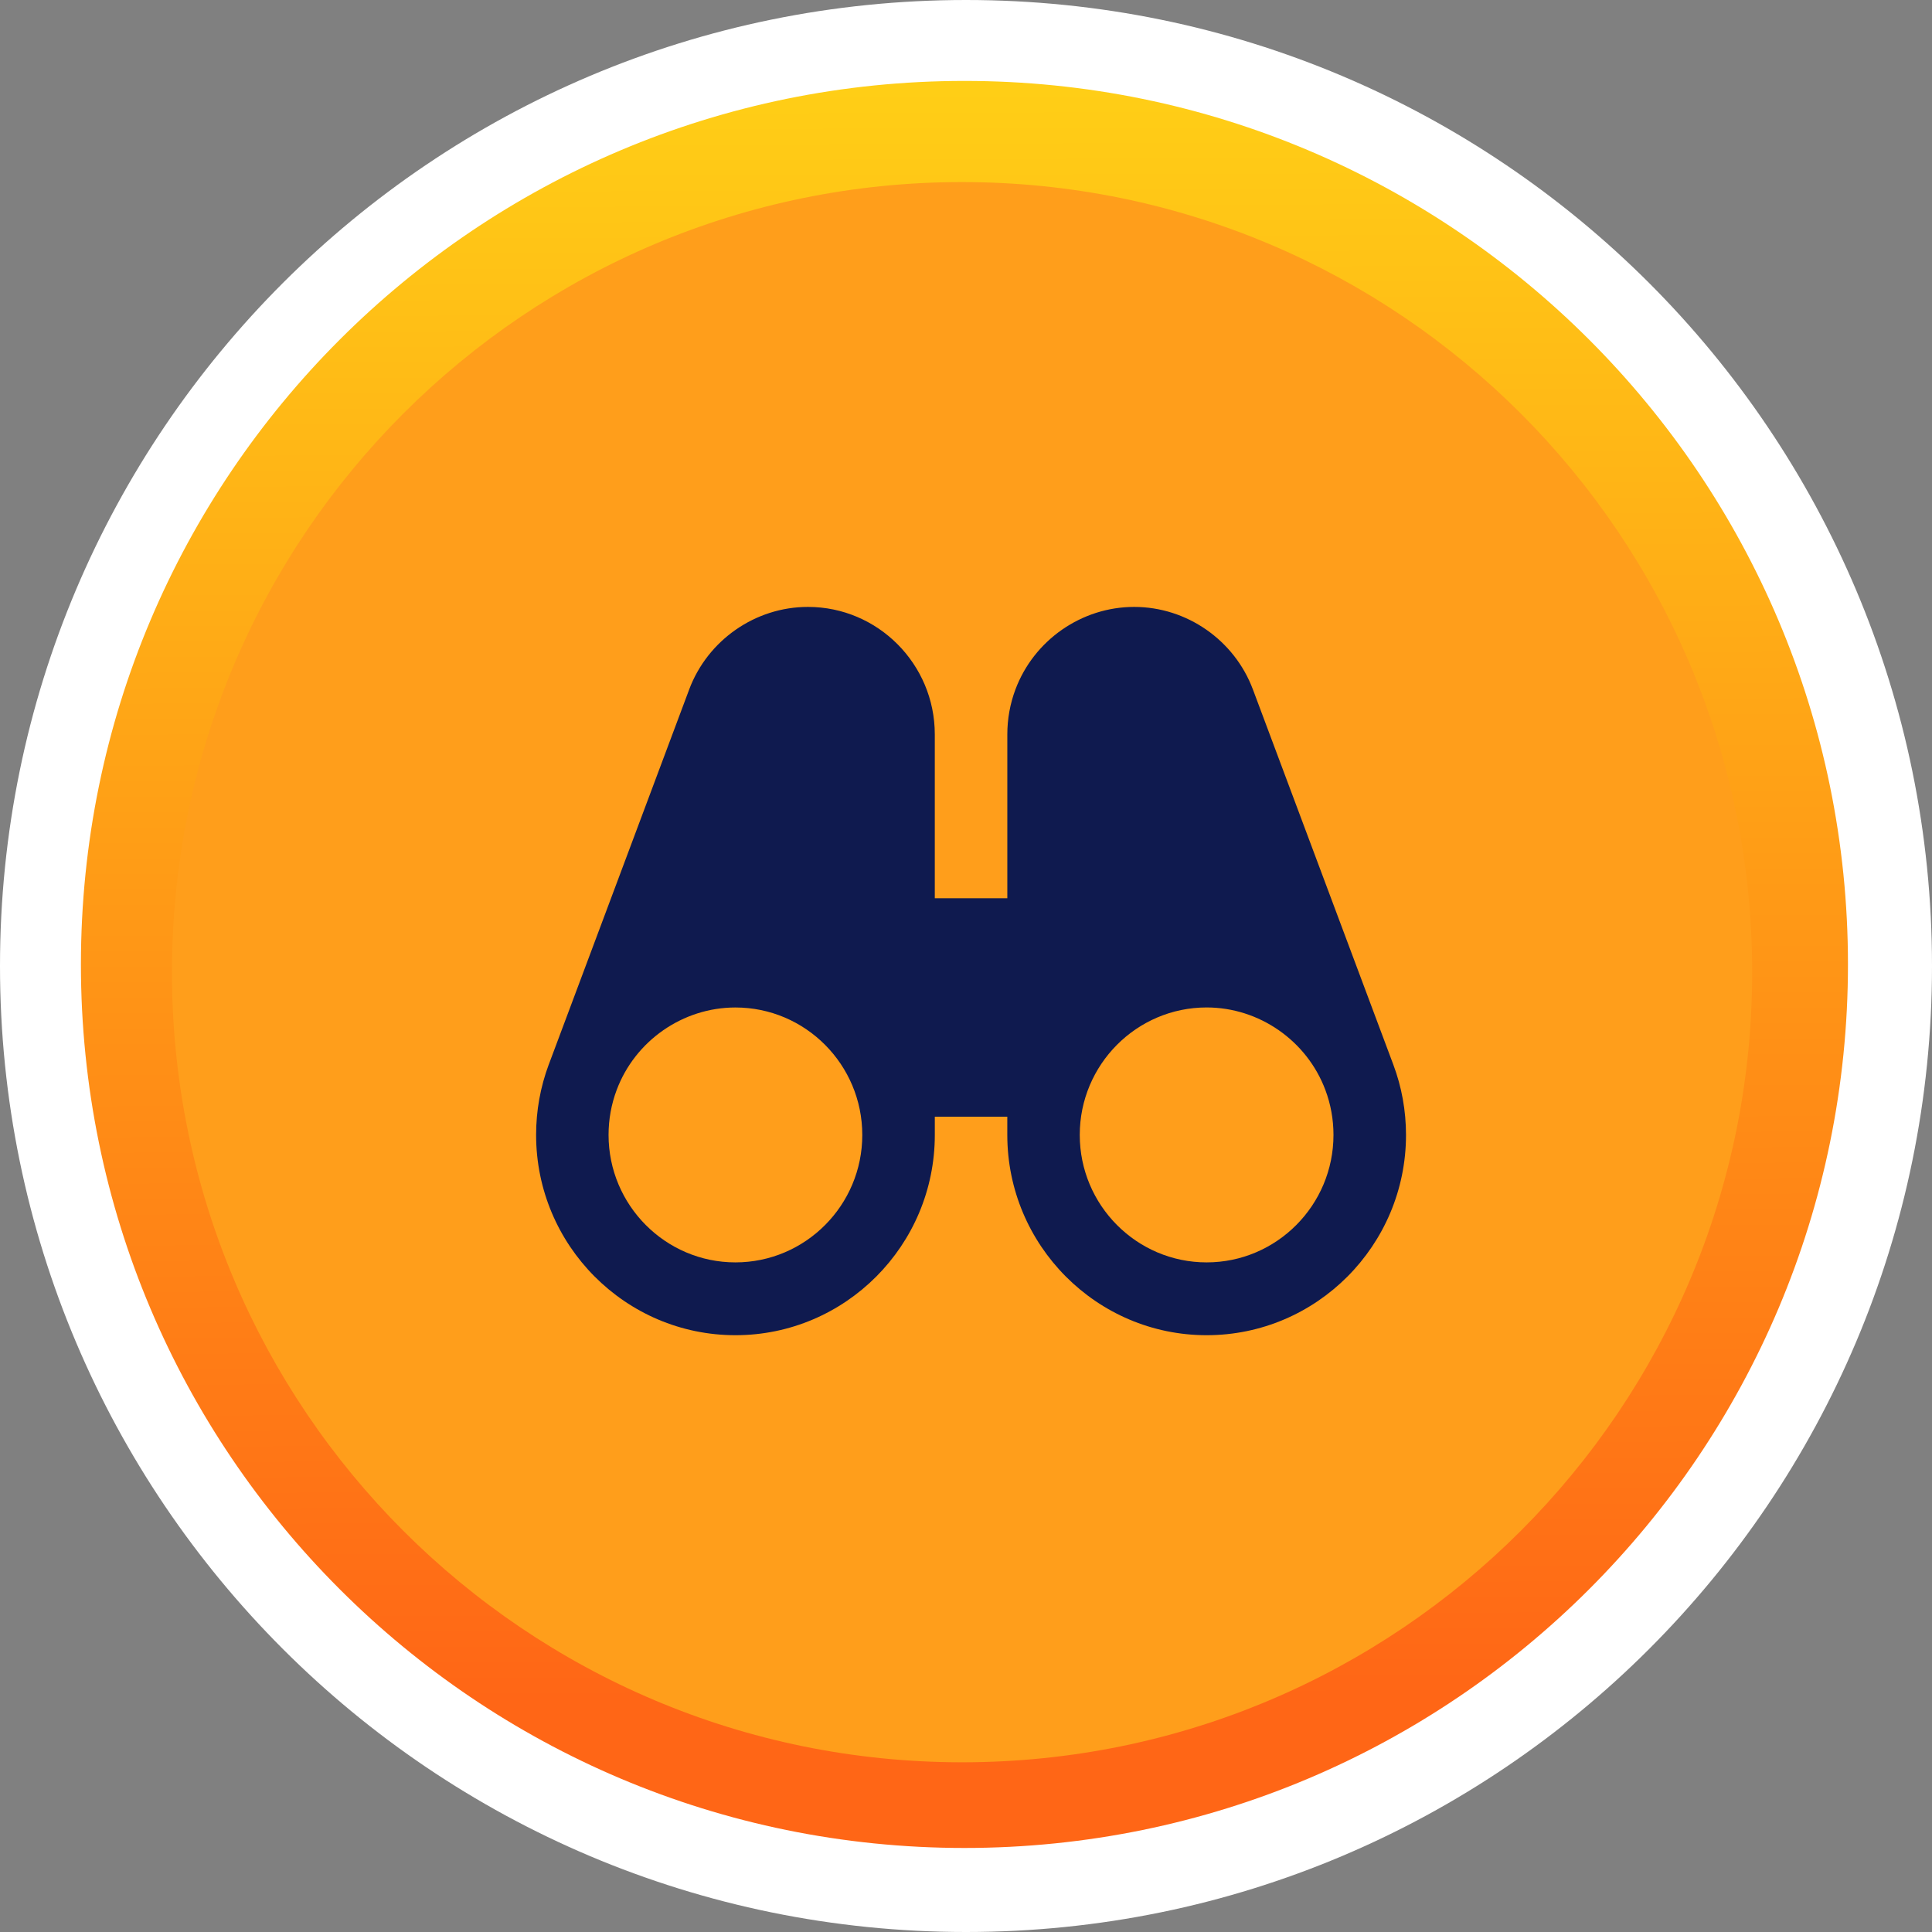 <svg xmlns="http://www.w3.org/2000/svg" width="191" height="191" viewBox="0 0 191 191" fill="none"><rect x="0" y="0" width="191" height="191" fill="#808080" stroke="none"/><path d="M95.5 191C148.243 191 191 148.243 191 95.5C191 42.757 148.243 0 95.5 0C42.757 0 0 42.757 0 95.5C0 148.243 42.757 191 95.5 191Z" fill="white"></path><path d="M95.346 182.692C143.586 182.692 182.692 143.586 182.692 95.346C182.692 47.106 143.586 8 95.346 8C47.106 8 8 47.106 8 95.346C8 143.586 47.106 182.692 95.346 182.692Z" fill="url(#paint0_linear_285_283)"></path><path d="M95.112 174.223C138.251 174.223 173.223 139.251 173.223 96.112C173.223 52.972 138.251 18 95.112 18C51.972 18 17 52.972 17 96.112C17 139.251 51.972 174.223 95.112 174.223Z" fill="#FF9E1B"></path><path d="M137.738 105.231L123.875 68.189C123.872 68.181 123.872 68.174 123.867 68.166L123.865 68.164C122.038 63.278 117.319 60 112.126 60C106.933 60 102.213 63.281 100.384 68.169C99.855 69.586 99.585 71.082 99.585 72.601V88.802H92.415V72.601C92.415 65.653 86.788 60 79.872 60C74.679 60 69.96 63.281 68.13 68.169C68.128 68.176 68.128 68.184 68.123 68.192L54.26 105.221L54.257 105.223C53.423 107.458 53 109.802 53 112.2C53 123.117 61.844 132 72.709 132C83.573 132 92.417 123.12 92.417 112.2V110.4H99.583V112.2C99.583 123.117 108.427 132 119.291 132C130.156 132 139 123.12 139 112.2C138.997 109.802 138.577 107.458 137.738 105.231ZM72.706 124.801C65.79 124.801 60.163 119.148 60.163 112.2C60.163 110.673 60.433 109.18 60.962 107.765C62.789 102.884 67.508 99.601 72.704 99.601C79.62 99.601 85.246 105.253 85.246 112.202C85.249 119.148 79.623 124.801 72.706 124.801ZM119.289 124.801C112.373 124.801 106.746 119.148 106.746 112.2C106.746 105.251 112.373 99.598 119.289 99.598C124.484 99.598 129.204 102.882 131.03 107.762C131.56 109.177 131.829 110.671 131.829 112.197C131.832 119.148 126.205 124.801 119.289 124.801Z" fill="#0F1A4F"></path><defs><linearGradient id="paint0_linear_285_283" x1="95.02" y1="-3.399" x2="95.587" y2="168.005" gradientUnits="userSpaceOnUse"><stop stop-color="#FFD616"></stop><stop offset="1" stop-color="#FF6616"></stop></linearGradient></defs></svg>